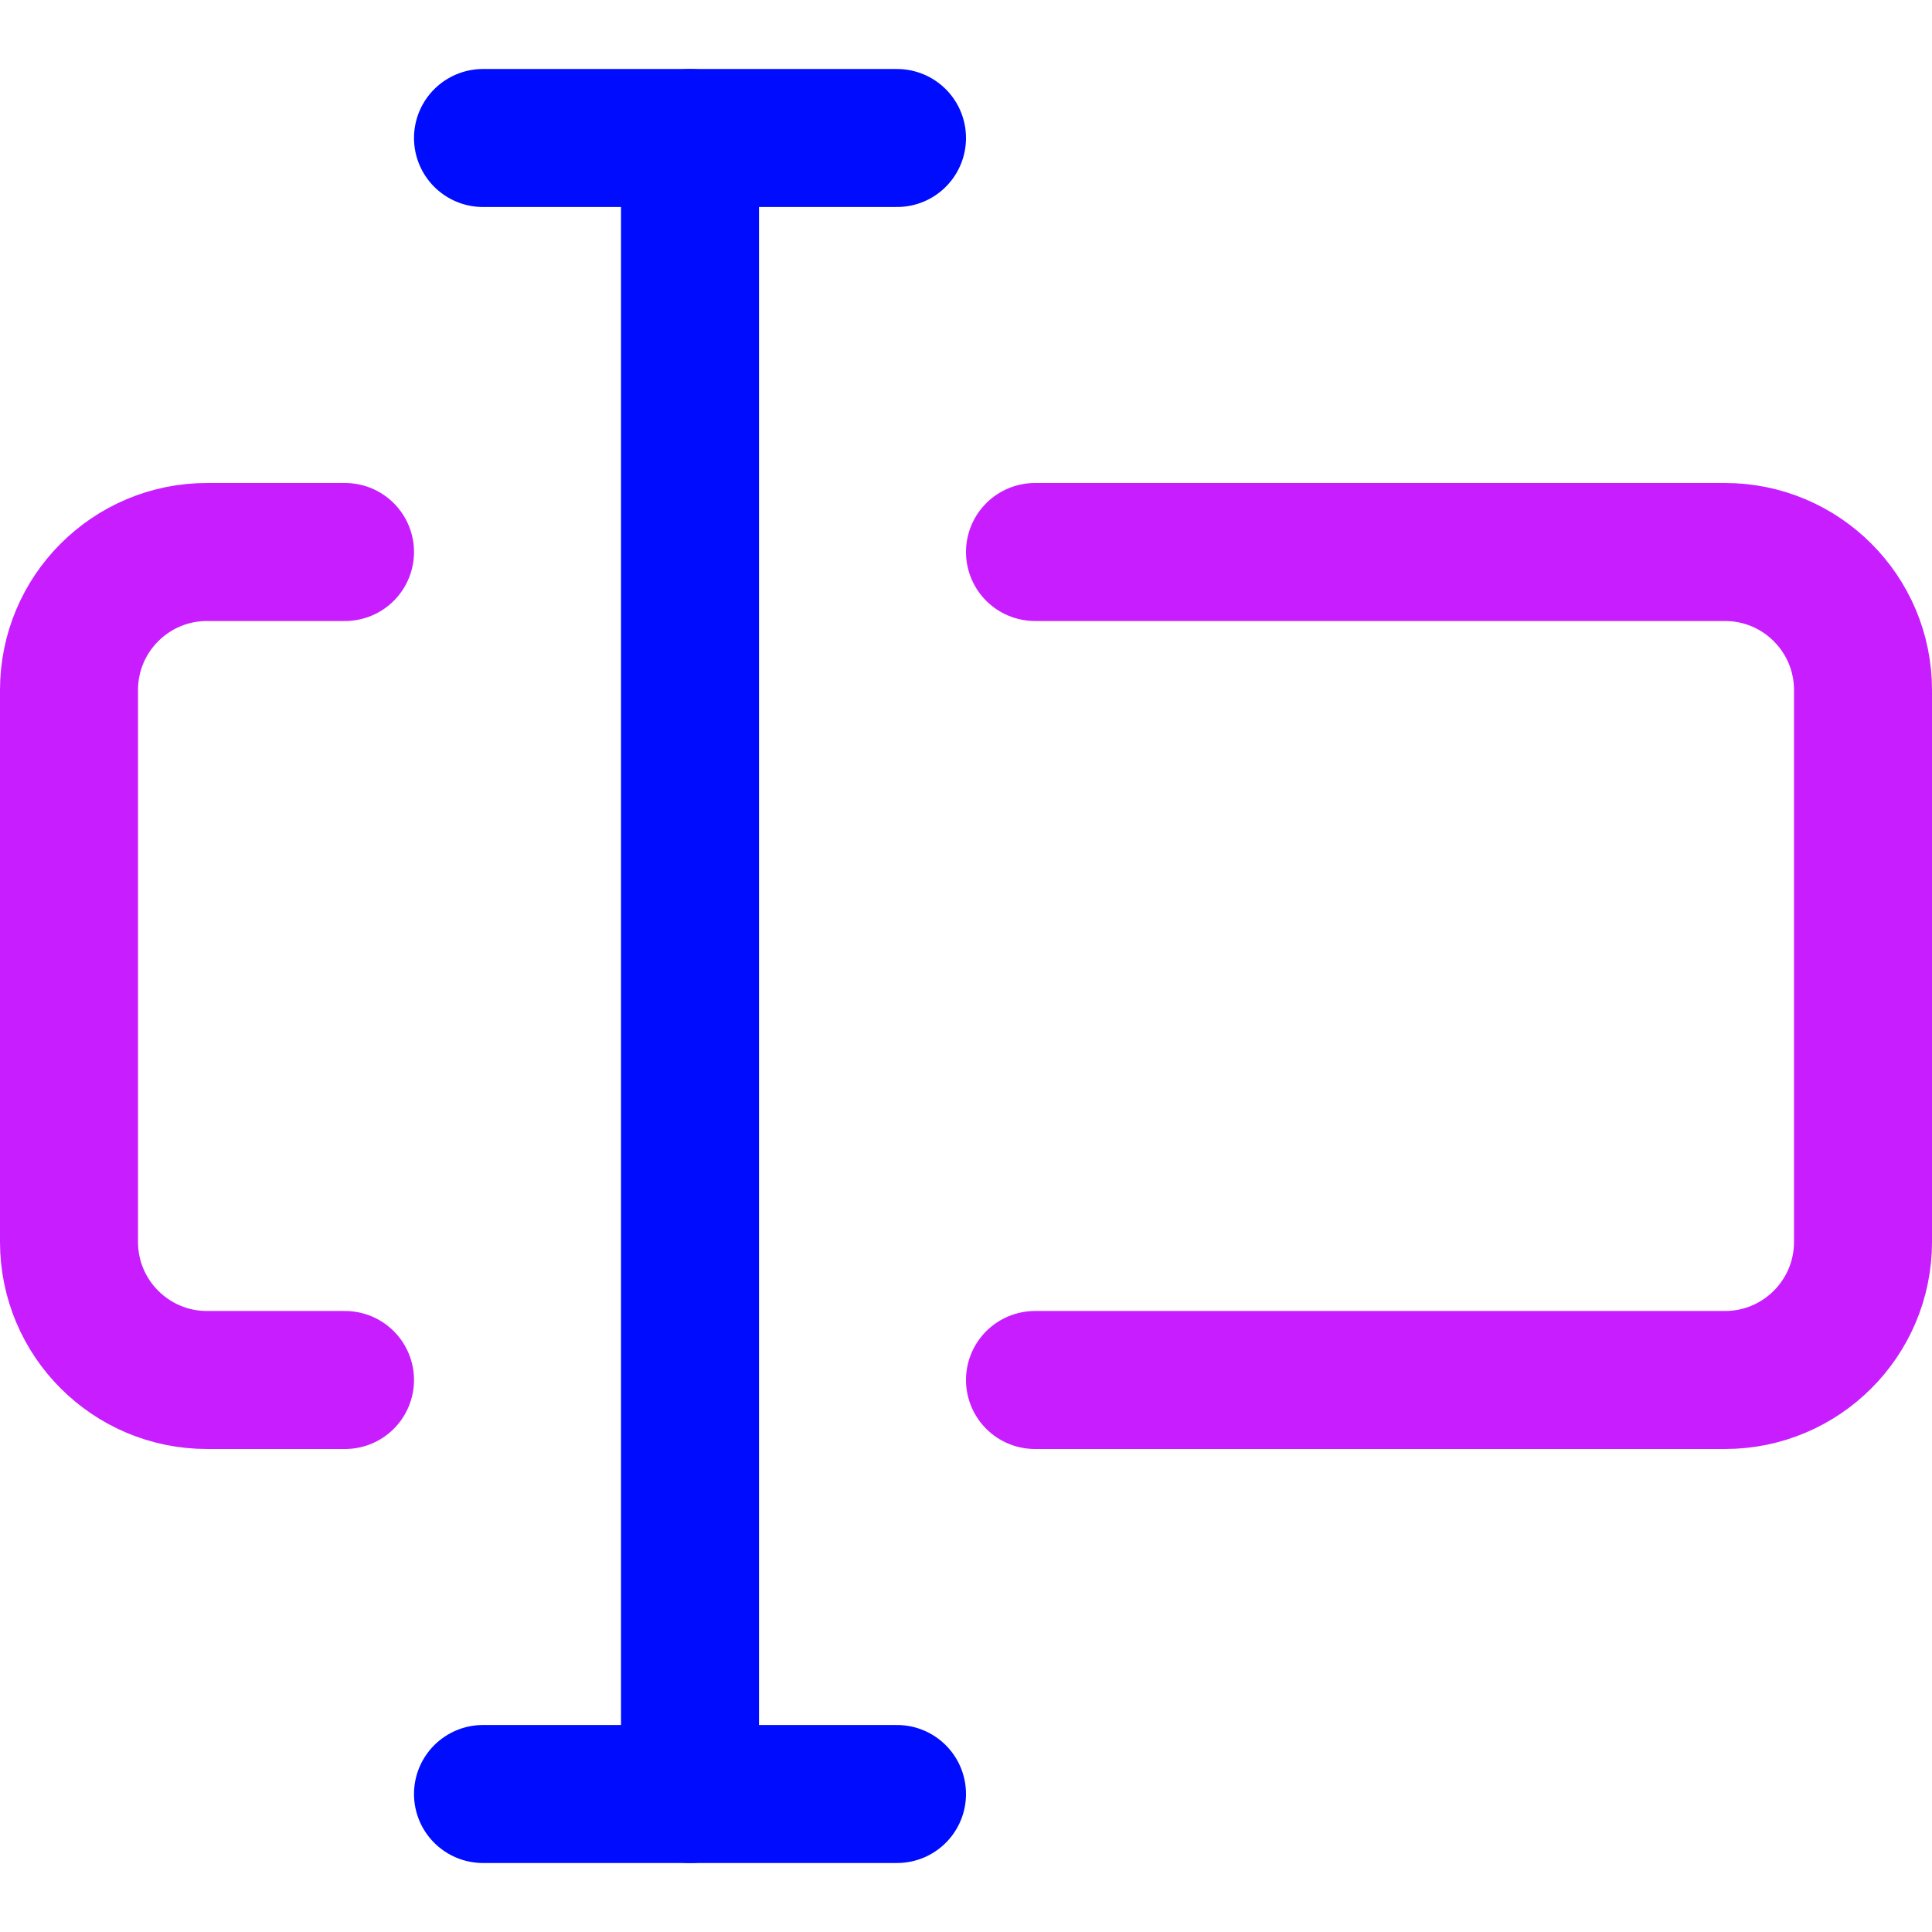 <svg xmlns="http://www.w3.org/2000/svg" fill="none" viewBox="0 0 14 14" id="Input-Box--Streamline-Core-Neon">
  <desc>
    Input Box Streamline Icon: https://streamlinehq.com
  </desc>
  <g id="input-box--cursor-text-formatting-type-format">
    <path id="Vector 4090" stroke="#000cfe" stroke-linecap="round" stroke-linejoin="round" d="M3.5 1h3" stroke-width="1"></path>
    <path id="Vector 4091" stroke="#000cfe" stroke-linecap="round" stroke-linejoin="round" d="M3.5 13h3" stroke-width="1"></path>
    <path id="Vector 4092" stroke="#000cfe" stroke-linecap="round" stroke-linejoin="round" d="M5 13V1" stroke-width="1"></path>
    <path id="Vector 4093" stroke="#c71dff" stroke-linecap="round" stroke-linejoin="round" d="M2.5 4h-1c-0.552 0 -1 0.448 -1 1v4c0 0.552 0.448 1 1 1h1" stroke-width="1"></path>
    <path id="Vector 4094" stroke="#c71dff" stroke-linecap="round" stroke-linejoin="round" d="M7.5 4h5c0.552 0 1 0.448 1 1v4c0 0.552 -0.448 1 -1 1h-5" stroke-width="1"></path>
  </g>
</svg>